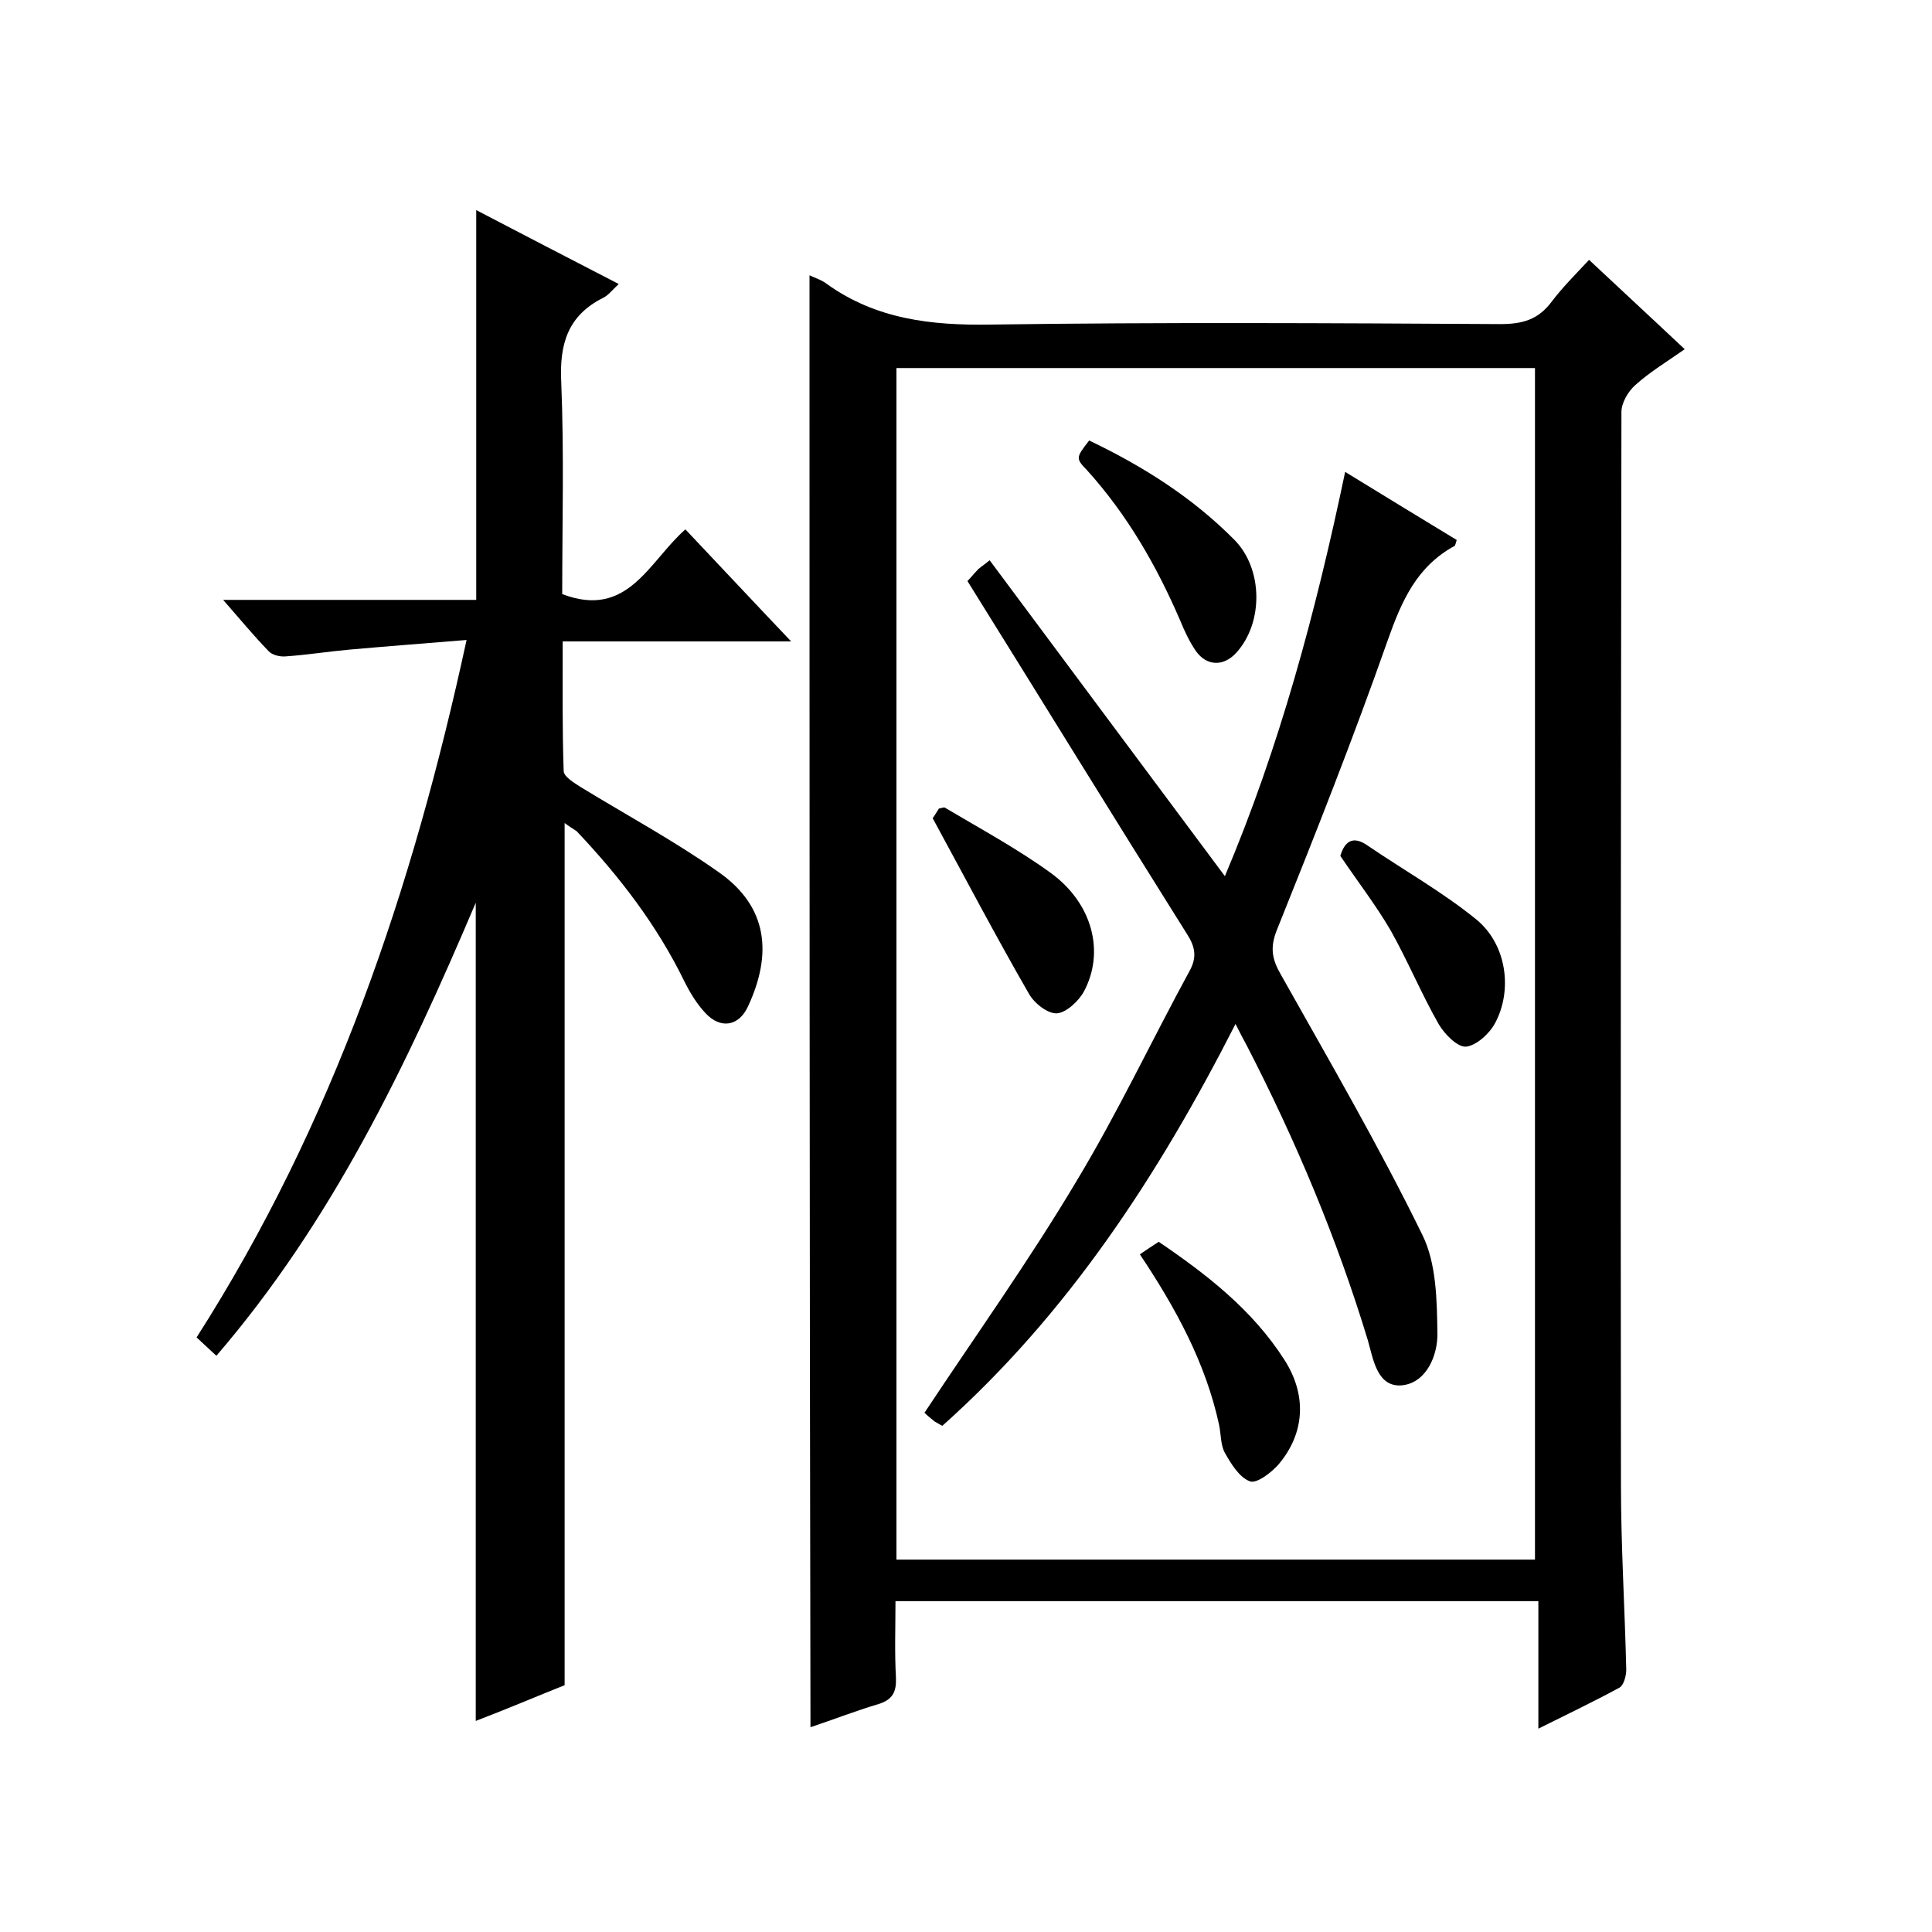 <svg enable-background="new 0 0 400 400" viewBox="0 0 400 400" xmlns="http://www.w3.org/2000/svg"><path d="m167.6 57c1.3.6 2.6 1 3.6 1.8 10.2 7.3 21.6 8.6 33.9 8.4 35.1-.5 70.3-.3 105.5-.1 4.6 0 7.9-.9 10.7-4.7 2.2-2.9 4.8-5.5 7.7-8.6 6.5 6.1 12.9 12 19.8 18.5-3.7 2.6-7.2 4.7-10.2 7.4-1.5 1.3-2.9 3.7-2.9 5.6-.1 74-.2 148-.1 222 0 12.8.8 25.6 1.1 38.4 0 1.2-.5 3.2-1.4 3.7-5.3 2.9-10.8 5.5-16.8 8.5 0-9.2 0-17.6 0-26.4-44.4 0-88.5 0-133.1 0 0 5.3-.2 10.6.1 15.9.1 2.9-.7 4.5-3.6 5.4-4.7 1.4-9.3 3.2-14.1 4.8-.2-100.2-.2-200.1-.2-300.6zm18 19.2v246.7h132.2c0-82.4 0-164.4 0-246.7-44.2 0-88 0-132.2 0z"/><path d="m116.9 170.4v178.5c-2.3.9-5.4 2.2-8.6 3.5s-6.4 2.6-9.8 3.9c0-56.3 0-112.2 0-169.4-14.4 33.9-29.8 66-53.7 93.8-1.5-1.4-2.7-2.5-4.1-3.8 28.3-44.3 44.7-92.7 55.9-144.4-8.6.7-16.4 1.3-24.3 2-4.4.4-8.8 1.1-13.2 1.4-1.2.1-2.8-.3-3.5-1.1-3.1-3.2-5.9-6.6-9.4-10.6h52.4c0-26.9 0-53.4 0-80.7 9.8 5.1 19.4 10.1 29.5 15.3-1.4 1.3-2.2 2.4-3.3 2.9-7.3 3.7-9 9.6-8.6 17.5.6 14.6.2 29.3.2 43.8 13.6 5.2 17.9-6.7 25.5-13.4 7.1 7.5 14.1 15 21.9 23.2-16.3 0-31.5 0-47.3 0 0 9.2-.1 18 .2 26.8 0 1.2 2.2 2.5 3.6 3.4 9.5 5.8 19.3 11.1 28.4 17.5 10.5 7.3 11.1 17.2 6.2 27.8-1.9 4.2-5.7 4.8-8.8 1.5-1.8-1.9-3.2-4.2-4.4-6.6-5.7-11.7-13.5-21.8-22.3-31.1-.9-.6-1.7-1.1-2.5-1.7z"/><path d="m200.3 120.3c.7-.7 1.3-1.5 2-2.2.4-.5 1-.8 2.6-2.1 16.2 21.8 32.4 43.5 48.7 65.4 11.3-26.7 18.8-54.6 24.9-83.7 8 4.9 15.5 9.5 23.1 14.1-.2.6-.3 1.1-.4 1.2-7.9 4.3-11 11.4-13.9 19.6-7.1 20.2-15 40.2-23 60.1-1.4 3.6-.9 6 .9 9.1 10 17.8 20.3 35.5 29.3 53.9 2.9 5.9 3 13.5 3.1 20.3.1 4.5-2.2 10.2-7.2 10.8-5.3.6-6.1-5.5-7.2-9.3-6.4-21.1-14.9-41.3-25-60.9-.7-1.3-1.4-2.6-2.4-4.6-16 31.4-34.7 60-60.7 83.2-.8-.4-1.2-.7-1.6-.9-.9-.7-1.8-1.5-2.1-1.8 10.8-16.3 21.8-31.7 31.5-48 8.5-14.1 15.5-29 23.4-43.5 1.6-2.9 1.1-5.1-.6-7.7-15.2-24.2-30.2-48.6-45.4-73z"/><path d="m236 259.7c1.3-.9 2.5-1.7 3.9-2.6 10 6.8 19.4 14.1 26 24.4 4.7 7.3 4.3 15.2-1.2 21.7-1.5 1.7-4.5 4-5.9 3.5-2.2-.8-3.9-3.6-5.2-5.9-.9-1.6-.8-3.9-1.2-5.8-2.8-12.9-9-24.2-16.4-35.3z"/><path d="m225.5 91.2c11.1 5.3 21.4 11.8 30.1 20.6 5.9 6 6 17.1.4 23.3-2.6 2.9-6.1 2.9-8.4-.3-1.3-1.9-2.3-4-3.2-6.2-4.9-11.4-11-22-19.3-31.2-2.4-2.5-2.4-2.6.4-6.2z"/><path d="m277.5 177.2c.9-3 2.6-4.3 5.7-2.1 7.5 5.1 15.5 9.6 22.5 15.3 6.3 5.2 7.5 14.7 3.8 21.5-1.2 2.2-3.9 4.6-6 4.8-1.8.1-4.4-2.6-5.6-4.6-3.6-6.3-6.4-13.1-10-19.5-3.1-5.3-6.9-10.2-10.4-15.4z"/><path d="m193.1 169.4s.7-1 1.3-2c.6-.1 1-.3 1.2-.2 7.4 4.4 15 8.5 21.9 13.5 8.7 6.3 11.3 16.4 6.9 24.6-1.1 2-3.7 4.4-5.6 4.5s-4.7-2.1-5.8-4.1c-6.8-11.8-13.1-23.8-19.9-36.3z"/></svg>